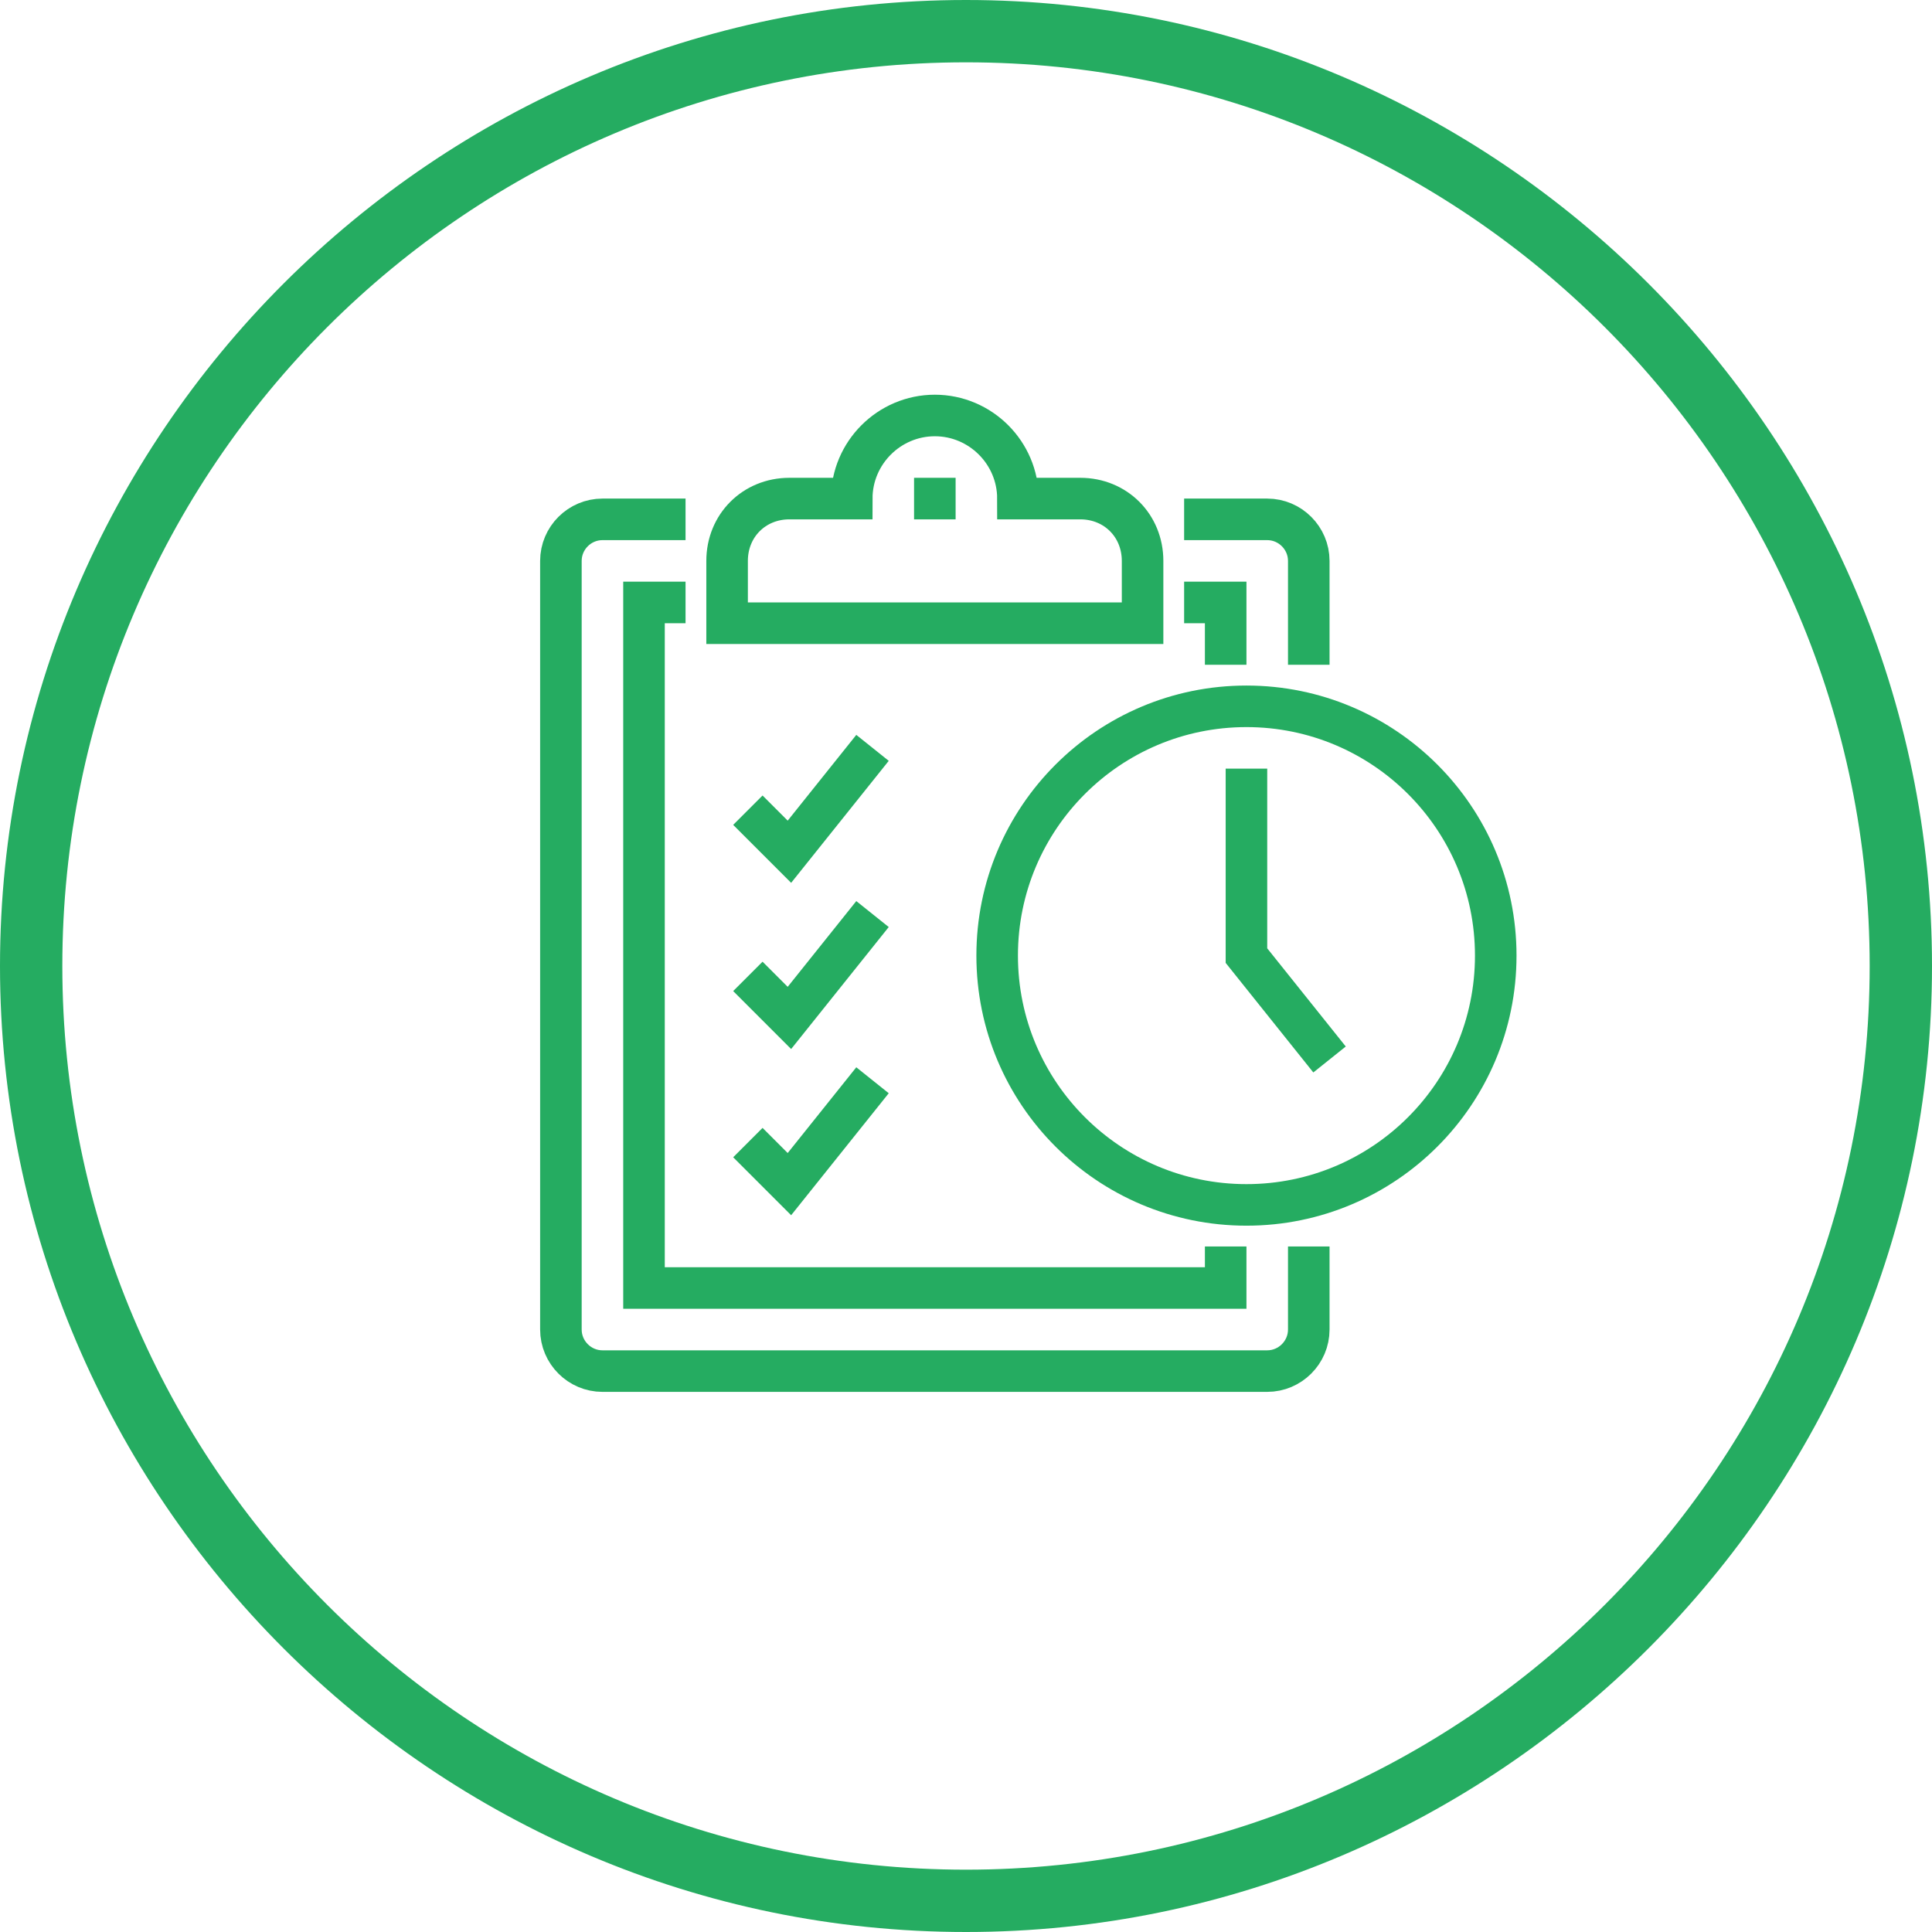 <svg viewBox="0 0 93 93" xmlns="http://www.w3.org/2000/svg"><path d="M46.5 93C20.9 93 0 72.1 0 46.5S20.9 0 46.5 0 93 20.9 93 46.5 72.1 93 46.5 93zm0-90C22.5 3 3 22.5 3 46.5S22.5 90 46.5 90 90 70.5 90 46.5 70.5 3 46.5 3z" fill="#25AC61"></path><g stroke-miterlimit="10" stroke-width="2" stroke="#25AC61" fill="none"><path d="M63 60v4c0 1.1-.9 2-2 2H29c-1.1 0-2-.9-2-2V27c0-1.1.9-2 2-2h4M57 25h4c1.1 0 2 .9 2 2v5M59 60v2H31V29h2M57 29h2v3"></path><path d="M52 24h-3c0-2.2-1.8-4-4-4s-4 1.8-4 4h-3c-1.7 0-3 1.3-3 3v3h20v-3c0-1.7-1.3-3-3-3zM45 23v2"></path><circle r="12" cy="46" cx="60"></circle><path d="M60 37v9l4 5M36 39l2 2 4-5M36 47l2 2 4-5M36 55l2 2 4-5"></path></g></svg>